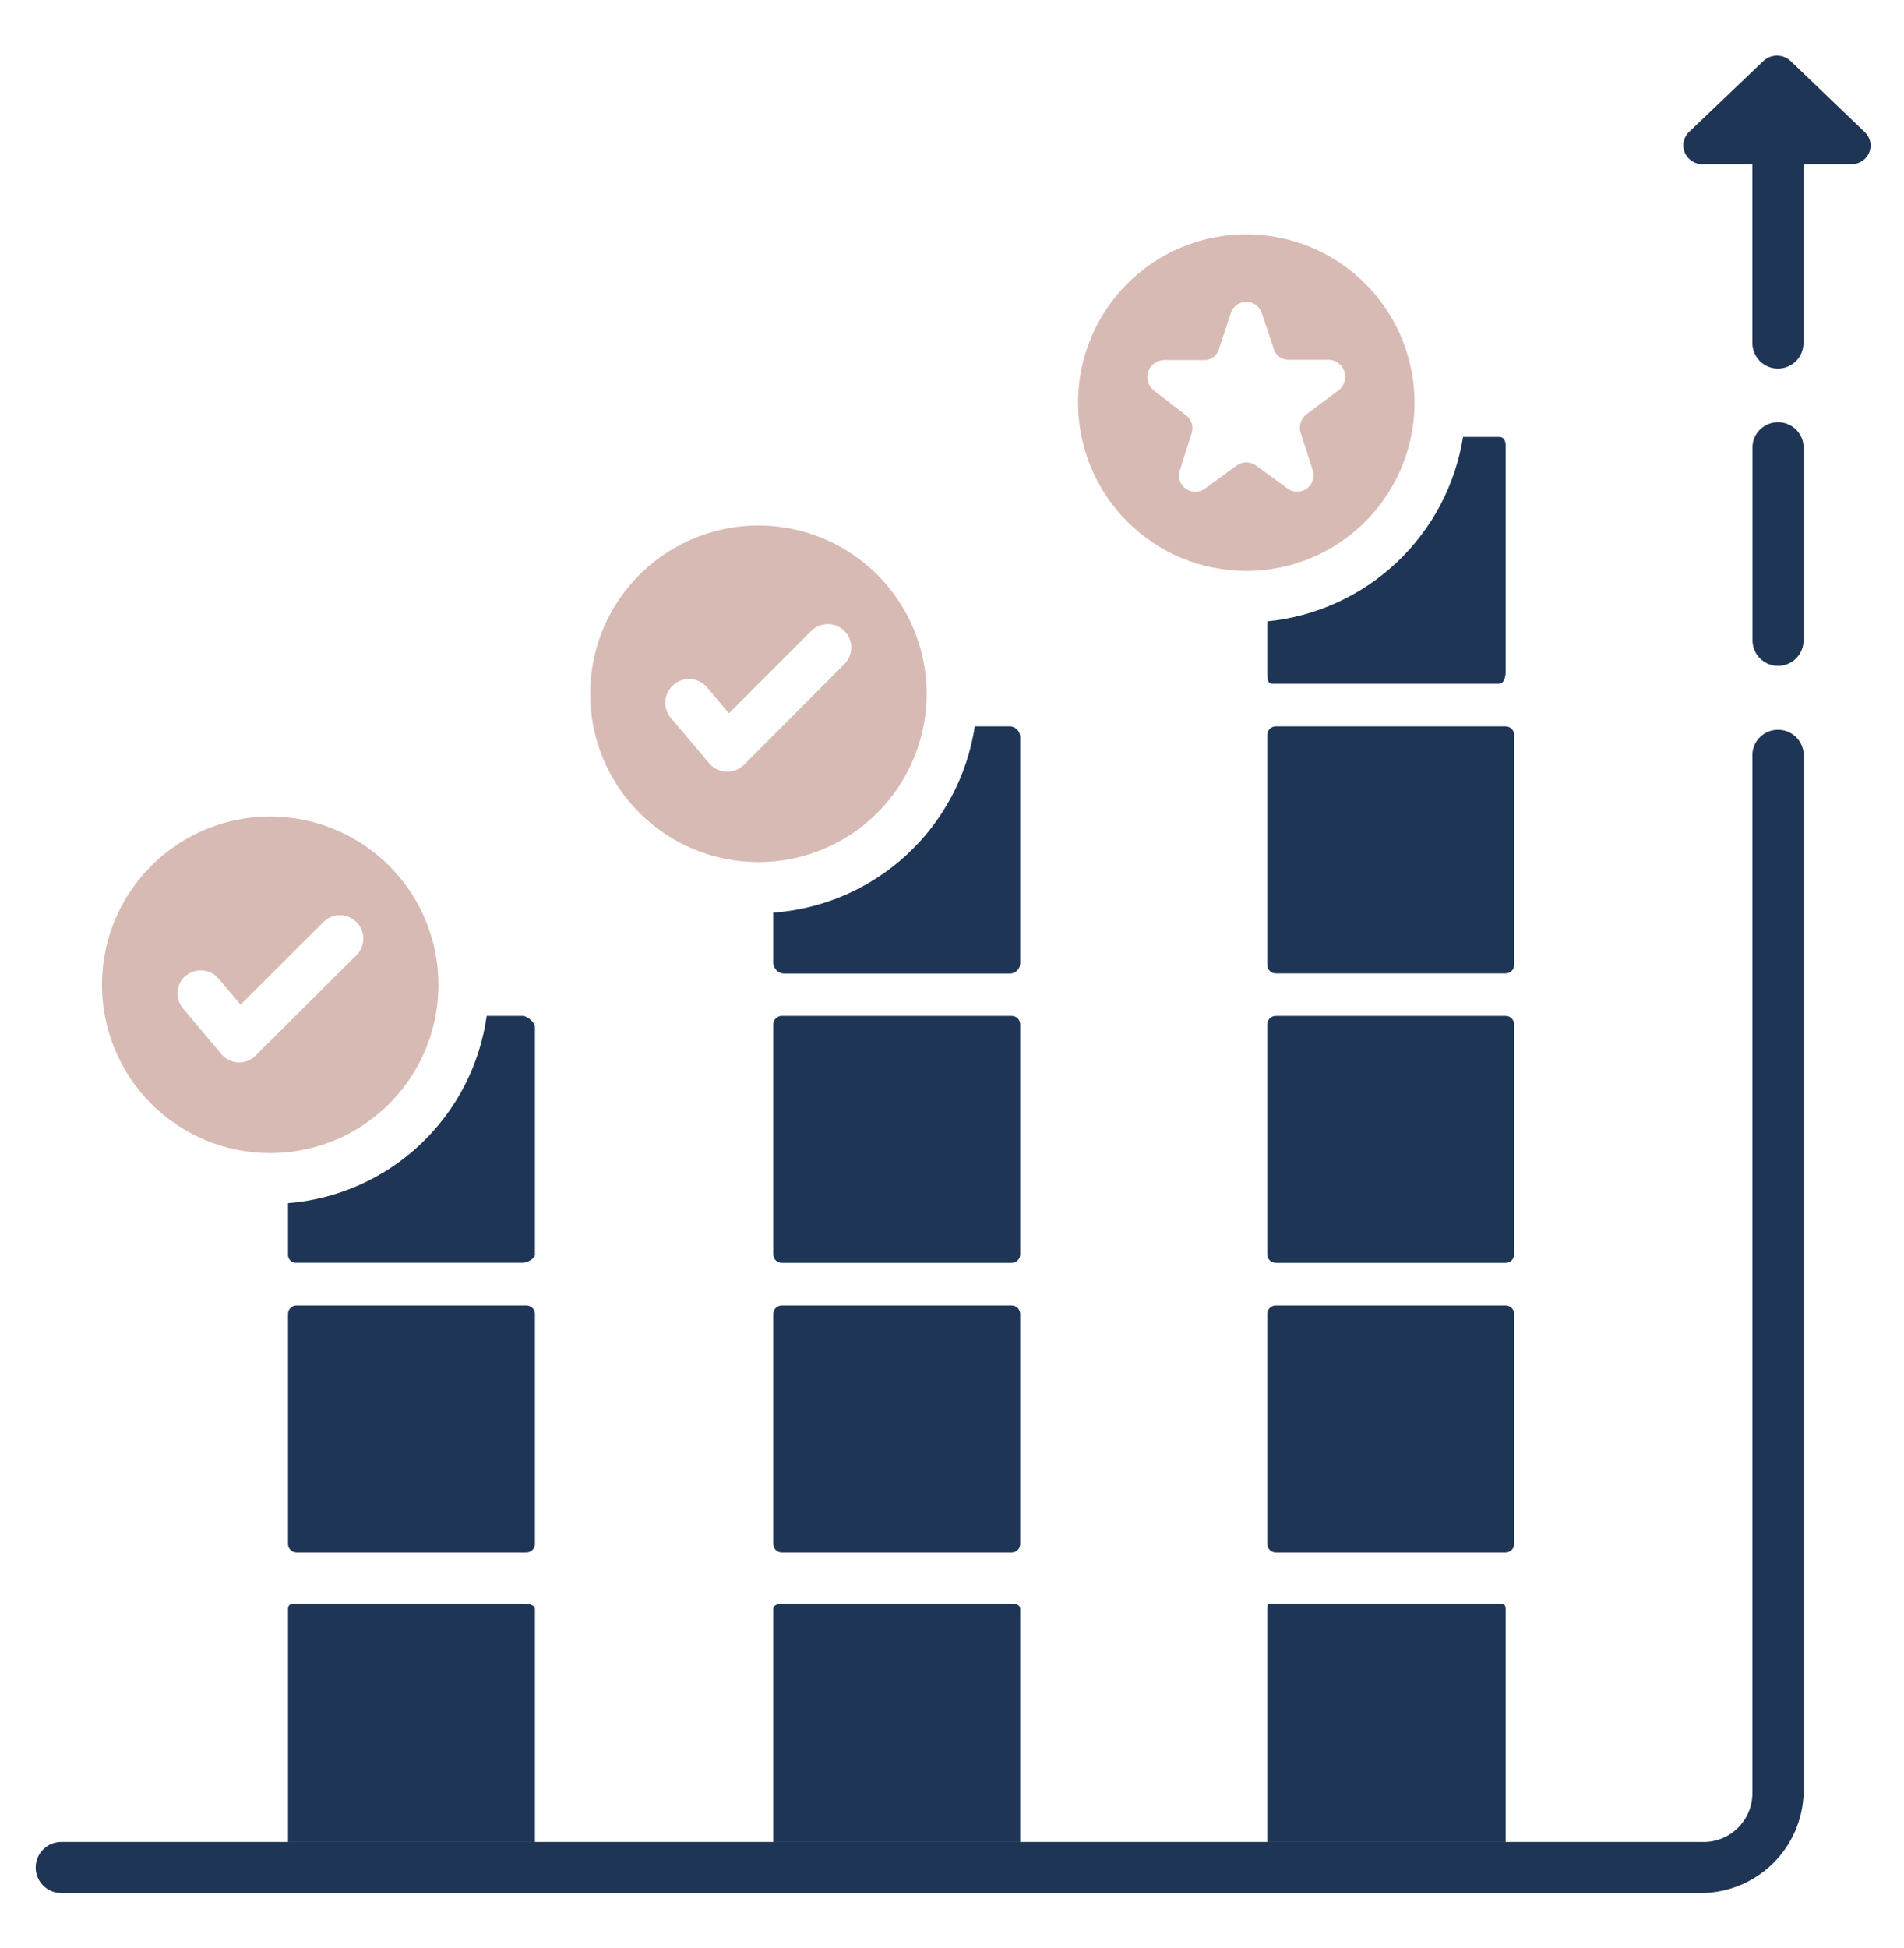 <svg width="44" height="45" viewBox="0 0 44 45" fill="none" xmlns="http://www.w3.org/2000/svg">
<path d="M12.076 37.047H6.829C6.721 37.047 6.656 37.067 6.656 37.175V42.556H12.362V37.175C12.362 37.067 12.19 37.047 12.076 37.047Z" fill="#1F3556"/>
<path d="M12.165 30.16H6.853C6.744 30.16 6.656 30.248 6.656 30.357V35.669C6.656 35.778 6.744 35.866 6.853 35.866H12.165C12.274 35.866 12.362 35.778 12.362 35.669V30.357C12.362 30.248 12.274 30.16 12.165 30.16Z" fill="#1F3556"/>
<path d="M23.357 37.047H18.11C18.002 37.047 17.87 37.067 17.87 37.175V42.556H23.576V37.175C23.576 37.067 23.465 37.047 23.357 37.047Z" fill="#1F3556"/>
<path d="M23.379 30.16H18.066C17.958 30.16 17.87 30.248 17.87 30.357V35.669C17.87 35.778 17.958 35.866 18.066 35.866H23.379C23.487 35.866 23.576 35.778 23.576 35.669V30.357C23.576 30.248 23.487 30.16 23.379 30.16Z" fill="#1F3556"/>
<path d="M23.379 23.469H18.066C17.958 23.469 17.87 23.557 17.87 23.666V28.978C17.87 29.087 17.958 29.175 18.066 29.175H23.379C23.487 29.175 23.576 29.087 23.576 28.978V23.666C23.576 23.557 23.487 23.469 23.379 23.469Z" fill="#1F3556"/>
<path d="M34.643 37.047H29.395C29.285 37.047 29.285 37.067 29.285 37.175V42.556H34.794V37.175C34.794 37.067 34.751 37.047 34.643 37.047Z" fill="#1F3556"/>
<path d="M34.794 30.16H29.482C29.373 30.16 29.285 30.248 29.285 30.357V35.669C29.285 35.778 29.373 35.866 29.482 35.866H34.794C34.903 35.866 34.991 35.778 34.991 35.669V30.357C34.991 30.248 34.903 30.16 34.794 30.16Z" fill="#1F3556"/>
<path d="M34.794 23.469H29.482C29.373 23.469 29.285 23.557 29.285 23.666V28.978C29.285 29.087 29.373 29.175 29.482 29.175H34.794C34.903 29.175 34.991 29.087 34.991 28.978V23.666C34.991 23.557 34.903 23.469 34.794 23.469Z" fill="#1F3556"/>
<path d="M34.794 16.781H29.482C29.373 16.781 29.285 16.869 29.285 16.978V22.29C29.285 22.399 29.373 22.487 29.482 22.487H34.794C34.903 22.487 34.991 22.399 34.991 22.29V16.978C34.991 16.869 34.903 16.781 34.794 16.781Z" fill="#1F3556"/>
<path d="M29.285 14.355V15.536C29.285 15.644 29.285 15.796 29.395 15.796H34.643C34.751 15.796 34.794 15.644 34.794 15.536V10.29C34.794 10.182 34.751 10.094 34.643 10.094H33.81C33.633 11.204 33.093 12.225 32.274 12.996C31.455 13.767 30.404 14.245 29.285 14.355Z" fill="#1F3556"/>
<path d="M6.656 27.795V28.976C6.654 29 6.657 29.025 6.665 29.048C6.672 29.072 6.685 29.093 6.701 29.111C6.717 29.13 6.737 29.145 6.759 29.155C6.781 29.166 6.805 29.172 6.83 29.173H12.077C12.185 29.173 12.362 29.08 12.362 28.976V23.729C12.362 23.62 12.185 23.469 12.077 23.469H11.247C11.088 24.605 10.547 25.652 9.712 26.439C8.878 27.226 7.8 27.704 6.656 27.795Z" fill="#1F3556"/>
<path d="M6.242 26.639C7.011 26.639 7.763 26.412 8.402 25.985C9.042 25.558 9.54 24.952 9.835 24.242C10.13 23.532 10.207 22.75 10.058 21.996C9.909 21.242 9.539 20.549 8.996 20.005C8.453 19.461 7.761 19.09 7.007 18.939C6.253 18.788 5.472 18.864 4.761 19.157C4.05 19.451 3.443 19.948 3.015 20.587C2.587 21.225 2.358 21.977 2.356 22.745C2.356 23.256 2.456 23.762 2.651 24.234C2.845 24.707 3.131 25.136 3.492 25.497C3.853 25.859 4.282 26.146 4.754 26.342C5.226 26.538 5.731 26.639 6.242 26.639ZM4.291 22.544C4.345 22.499 4.407 22.464 4.475 22.442C4.543 22.421 4.614 22.413 4.685 22.419C4.755 22.425 4.824 22.445 4.887 22.477C4.95 22.51 5.006 22.555 5.052 22.61L5.56 23.21L7.472 21.301C7.522 21.251 7.582 21.211 7.648 21.184C7.713 21.157 7.784 21.142 7.855 21.142C7.926 21.142 7.996 21.157 8.062 21.184C8.127 21.211 8.187 21.251 8.237 21.301C8.288 21.351 8.328 21.411 8.355 21.477C8.382 21.542 8.396 21.613 8.396 21.684C8.396 21.755 8.382 21.825 8.355 21.891C8.328 21.956 8.288 22.016 8.237 22.066L5.91 24.384C5.809 24.486 5.671 24.543 5.528 24.544H5.505C5.429 24.54 5.355 24.52 5.287 24.486C5.219 24.453 5.159 24.405 5.111 24.347L4.226 23.294C4.136 23.185 4.092 23.044 4.104 22.903C4.116 22.762 4.183 22.631 4.291 22.539V22.544Z" fill="#D8BAB4"/>
<path d="M17.87 21.084V22.265C17.878 22.324 17.907 22.379 17.95 22.42C17.994 22.461 18.05 22.486 18.11 22.491H23.357C23.414 22.485 23.468 22.459 23.508 22.418C23.548 22.376 23.572 22.322 23.576 22.265V17.013C23.572 16.955 23.548 16.9 23.508 16.858C23.468 16.816 23.415 16.788 23.357 16.781H22.527C22.353 17.92 21.798 18.966 20.952 19.748C20.105 20.53 19.019 21.001 17.87 21.084Z" fill="#1F3556"/>
<path d="M17.526 19.916C18.294 19.916 19.046 19.688 19.686 19.261C20.325 18.834 20.823 18.227 21.117 17.516C21.412 16.806 21.489 16.024 21.339 15.27C21.189 14.516 20.818 13.823 20.275 13.279C19.731 12.736 19.038 12.365 18.284 12.215C17.53 12.065 16.748 12.142 16.038 12.437C15.327 12.731 14.72 13.229 14.293 13.868C13.866 14.508 13.638 15.259 13.638 16.029C13.638 17.06 14.047 18.049 14.776 18.778C15.505 19.507 16.494 19.916 17.526 19.916ZM15.574 15.814C15.684 15.722 15.825 15.676 15.968 15.688C16.111 15.7 16.244 15.768 16.337 15.877L16.845 16.479L18.747 14.576C18.798 14.526 18.857 14.486 18.923 14.459C18.989 14.432 19.059 14.418 19.13 14.418C19.201 14.418 19.271 14.432 19.337 14.459C19.403 14.486 19.462 14.526 19.513 14.576C19.563 14.627 19.603 14.686 19.63 14.752C19.657 14.818 19.671 14.888 19.671 14.959C19.671 15.03 19.657 15.101 19.63 15.166C19.603 15.232 19.563 15.292 19.513 15.342L17.195 17.667C17.143 17.719 17.082 17.76 17.015 17.787C16.947 17.814 16.874 17.828 16.802 17.827H16.78C16.704 17.823 16.63 17.804 16.562 17.77C16.494 17.736 16.434 17.689 16.386 17.63L15.499 16.581C15.453 16.526 15.419 16.462 15.398 16.394C15.377 16.326 15.37 16.253 15.377 16.182C15.383 16.111 15.405 16.041 15.438 15.978C15.472 15.915 15.518 15.859 15.574 15.814Z" fill="#D8BAB4"/>
<path d="M43.08 3.04L41.384 1.413C41.298 1.331 41.184 1.285 41.065 1.285C40.946 1.285 40.832 1.331 40.746 1.413L39.042 3.04C38.976 3.1 38.93 3.178 38.911 3.265C38.891 3.352 38.899 3.443 38.934 3.525C38.969 3.608 39.029 3.678 39.105 3.726C39.182 3.774 39.271 3.798 39.361 3.794H40.496V7.926C40.496 8.082 40.559 8.233 40.669 8.343C40.78 8.454 40.93 8.516 41.087 8.516C41.243 8.516 41.393 8.454 41.504 8.343C41.615 8.233 41.677 8.082 41.677 7.926V3.794H42.769C42.859 3.798 42.948 3.774 43.025 3.726C43.101 3.678 43.16 3.608 43.196 3.525C43.23 3.442 43.237 3.351 43.216 3.264C43.195 3.177 43.147 3.099 43.08 3.04Z" fill="#1F3556"/>
<path d="M41.089 9.754C40.941 9.753 40.798 9.809 40.688 9.909C40.579 10.009 40.511 10.147 40.499 10.295V14.793C40.499 14.949 40.561 15.1 40.672 15.21C40.782 15.321 40.933 15.383 41.089 15.383C41.246 15.383 41.396 15.321 41.507 15.21C41.617 15.1 41.679 14.949 41.679 14.793V10.305C41.669 10.155 41.603 10.015 41.493 9.913C41.383 9.81 41.239 9.754 41.089 9.754Z" fill="#1F3556"/>
<path d="M41.087 16.859C40.938 16.859 40.795 16.914 40.686 17.015C40.577 17.115 40.509 17.253 40.497 17.401V41.414C40.498 41.568 40.468 41.72 40.409 41.862C40.35 42.003 40.262 42.131 40.151 42.238C40.041 42.344 39.91 42.428 39.766 42.482C39.623 42.536 39.469 42.56 39.316 42.553H1.415C1.259 42.553 1.109 42.616 0.998 42.726C0.887 42.837 0.825 42.987 0.825 43.144C0.825 43.3 0.887 43.45 0.998 43.561C1.109 43.672 1.259 43.734 1.415 43.734H39.32C39.938 43.729 40.529 43.484 40.97 43.051C41.41 42.619 41.665 42.032 41.681 41.414V17.41C41.671 17.26 41.604 17.119 41.493 17.017C41.383 16.914 41.237 16.858 41.087 16.859Z" fill="#1F3556"/>
<path d="M28.8 13.19C29.569 13.19 30.321 12.962 30.96 12.534C31.6 12.107 32.098 11.5 32.392 10.79C32.687 10.079 32.764 9.298 32.614 8.543C32.464 7.789 32.093 7.097 31.55 6.553C31.006 6.009 30.313 5.639 29.559 5.489C28.805 5.339 28.023 5.416 27.313 5.71C26.602 6.004 25.995 6.503 25.568 7.142C25.141 7.781 24.913 8.533 24.913 9.302C24.913 10.333 25.322 11.322 26.051 12.051C26.78 12.78 27.769 13.19 28.8 13.19ZM26.894 8.318H27.805C27.881 8.324 27.958 8.304 28.022 8.262C28.087 8.22 28.135 8.158 28.161 8.086L28.442 7.234C28.466 7.158 28.514 7.092 28.579 7.045C28.643 6.998 28.721 6.972 28.8 6.972C28.88 6.972 28.958 6.998 29.022 7.045C29.087 7.092 29.134 7.158 29.159 7.234L29.44 8.076C29.466 8.149 29.515 8.212 29.579 8.254C29.644 8.297 29.721 8.317 29.798 8.312H30.709C30.79 8.315 30.869 8.344 30.933 8.393C30.998 8.443 31.045 8.511 31.069 8.589C31.093 8.666 31.093 8.749 31.068 8.827C31.043 8.904 30.994 8.972 30.929 9.021L30.194 9.569C30.13 9.618 30.082 9.685 30.058 9.761C30.033 9.838 30.032 9.92 30.056 9.996L30.337 10.866C30.361 10.942 30.361 11.023 30.336 11.098C30.312 11.174 30.264 11.239 30.2 11.286C30.136 11.333 30.059 11.358 29.98 11.359C29.901 11.359 29.823 11.335 29.759 11.289L29.023 10.754C28.958 10.707 28.881 10.682 28.801 10.682C28.722 10.682 28.645 10.707 28.58 10.754L27.842 11.289C27.778 11.336 27.701 11.361 27.622 11.361C27.543 11.361 27.465 11.336 27.401 11.289C27.337 11.243 27.289 11.177 27.265 11.102C27.24 11.027 27.24 10.945 27.264 10.87L27.537 10.01C27.562 9.935 27.562 9.853 27.538 9.778C27.514 9.702 27.466 9.636 27.401 9.589L26.672 9.026C26.606 8.978 26.558 8.91 26.533 8.832C26.508 8.755 26.508 8.671 26.532 8.594C26.556 8.516 26.604 8.448 26.669 8.398C26.734 8.349 26.812 8.321 26.894 8.318Z" fill="#D8BAB4"/>
</svg>

